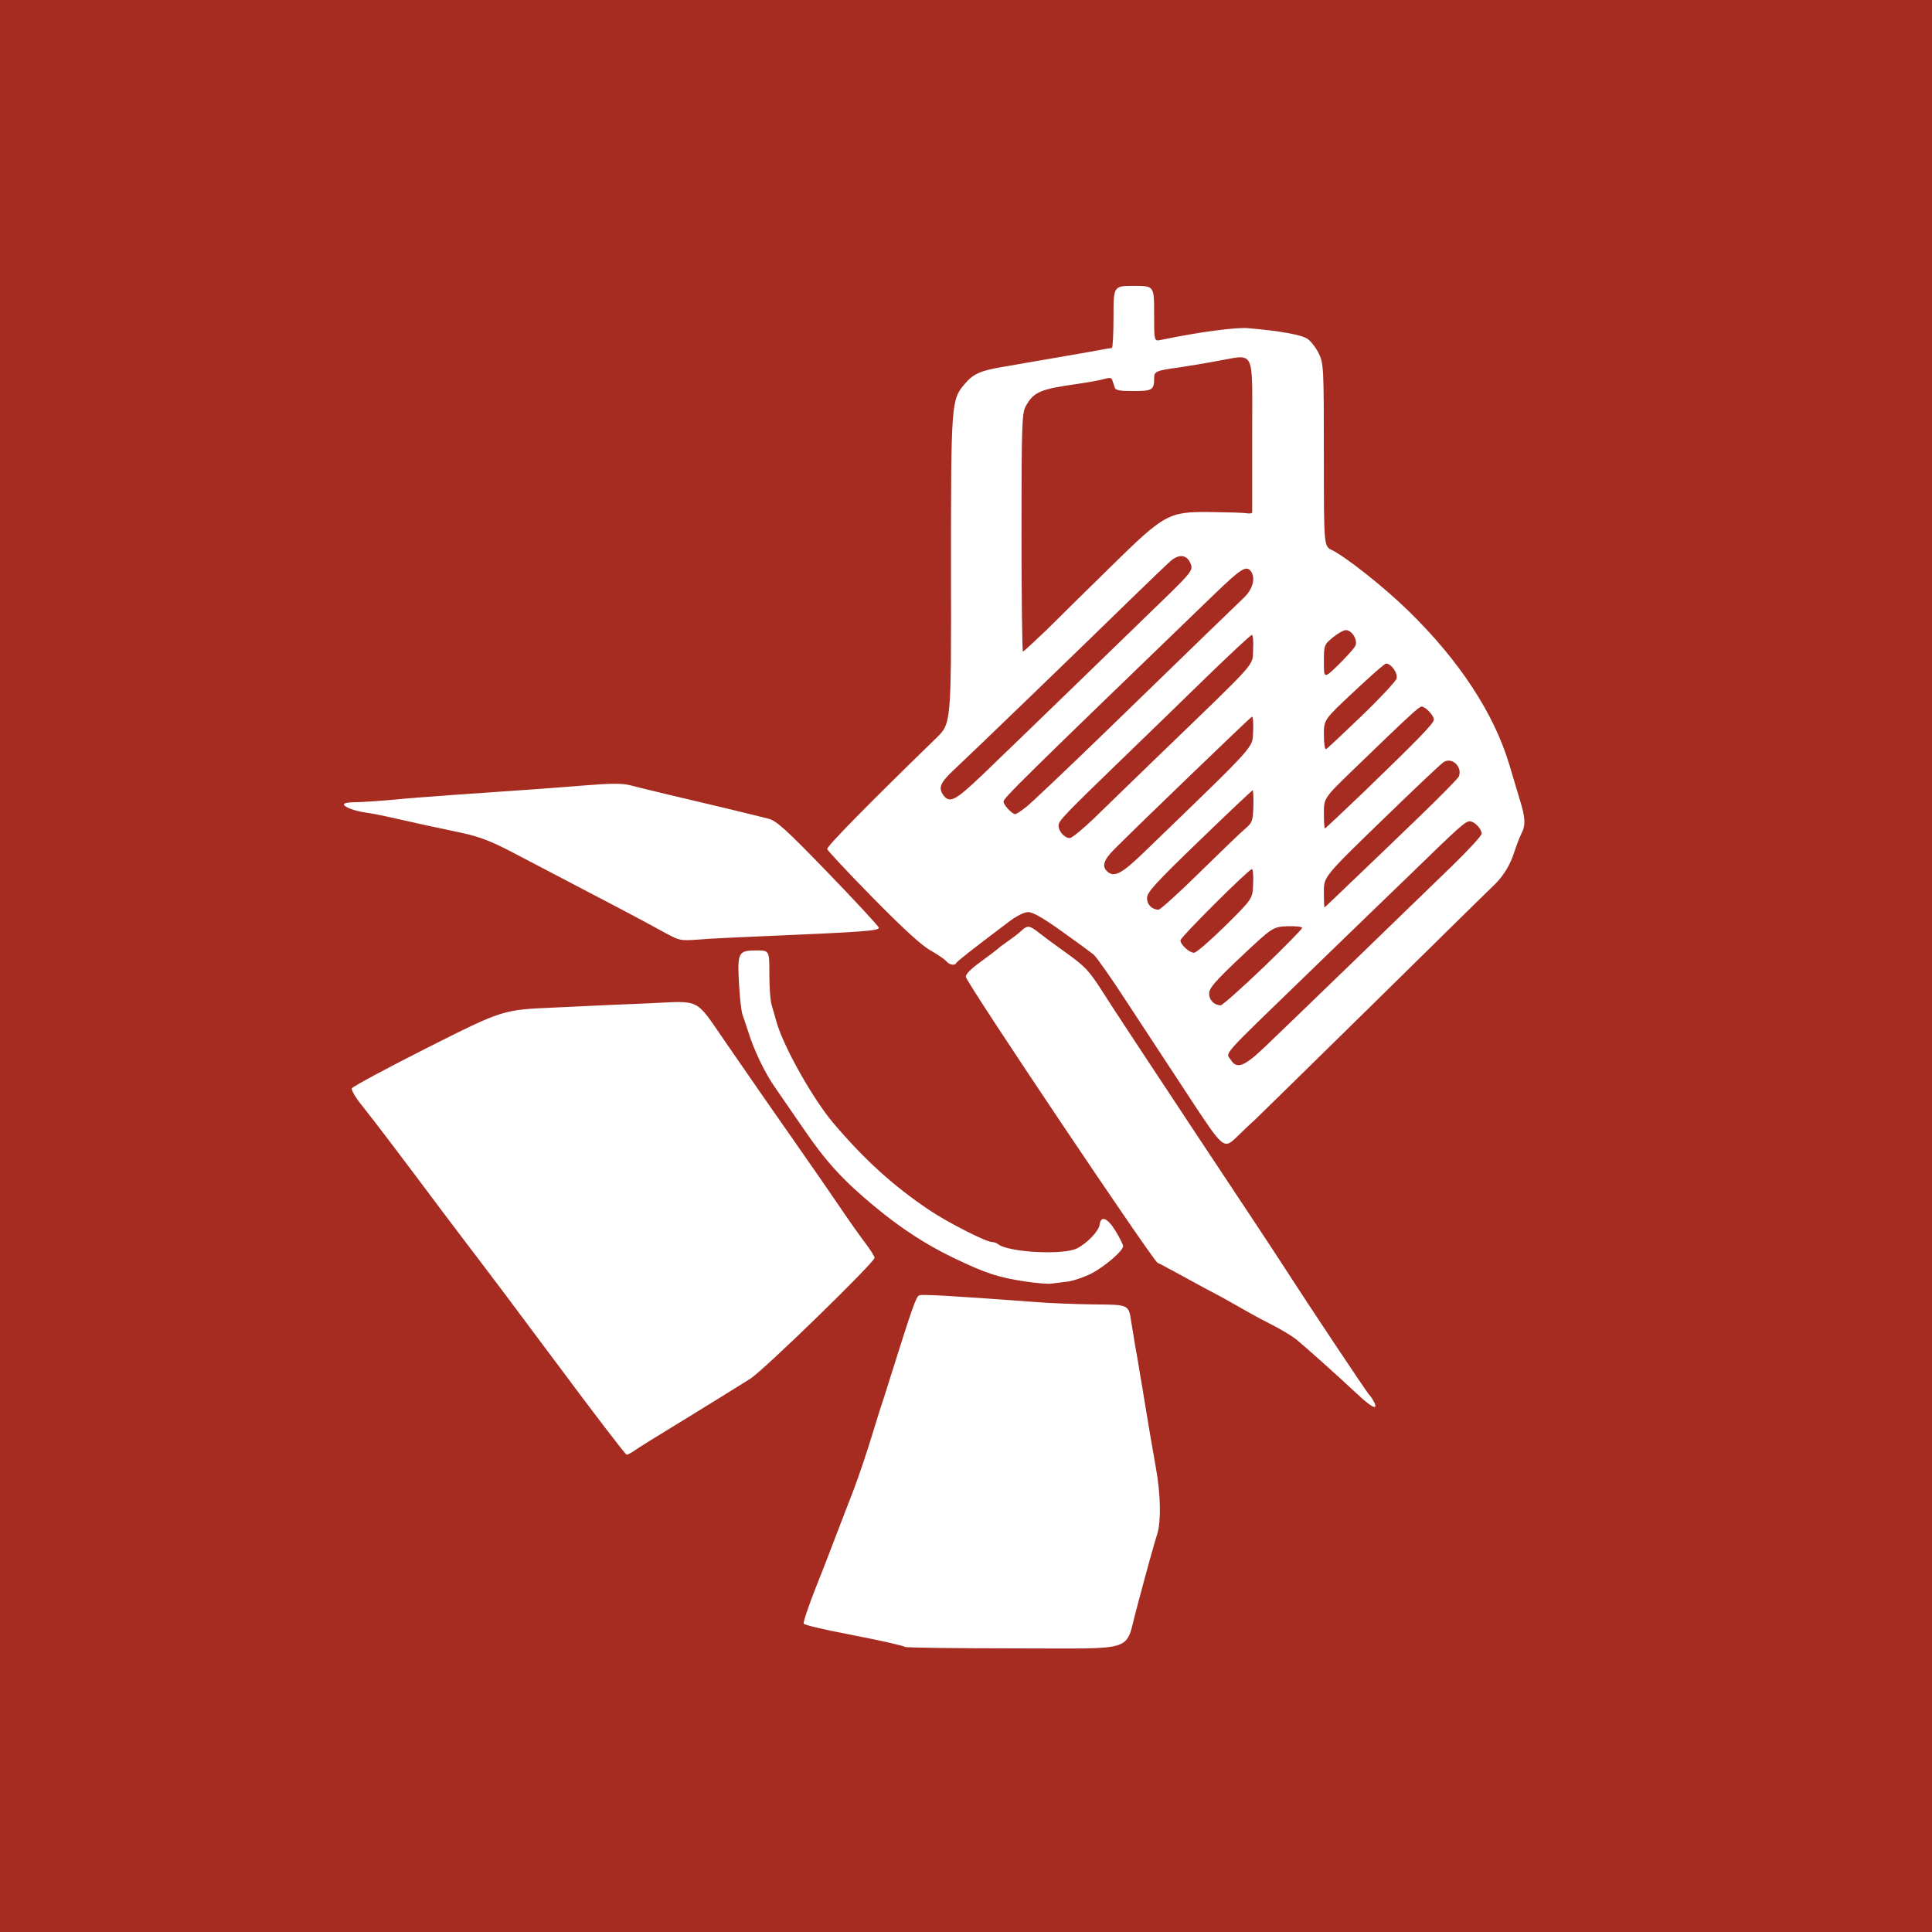 <?xml version="1.0" encoding="UTF-8" standalone="no"?>
<!-- Created with Inkscape (http://www.inkscape.org/) -->

<svg
   width="250"
   height="250"
   viewBox="0 0 66.146 66.146"
   version="1.1"
   id="svg1"
   inkscape:version="1.3 (0e150ed6c4, 2023-07-21)"
   sodipodi:docname="eventsupport.svg"
   xmlns:inkscape="http://www.inkscape.org/namespaces/inkscape"
   xmlns:sodipodi="http://sodipodi.sourceforge.net/DTD/sodipodi-0.dtd"
   xmlns="http://www.w3.org/2000/svg"
   xmlns:svg="http://www.w3.org/2000/svg">
  <sodipodi:namedview
     id="namedview1"
     pagecolor="#ffffff"
     bordercolor="#000000"
     borderopacity="0.25"
     inkscape:showpageshadow="2"
     inkscape:pageopacity="0.0"
     inkscape:pagecheckerboard="0"
     inkscape:deskcolor="#d1d1d1"
     inkscape:document-units="mm"
     inkscape:zoom="2.025849"
     inkscape:cx="22.953339"
     inkscape:cy="118.96247"
     inkscape:window-width="1920"
     inkscape:window-height="1008"
     inkscape:window-x="0"
     inkscape:window-y="0"
     inkscape:window-maximized="1"
     inkscape:current-layer="layer1" />
  <defs
     id="defs1" />
  <g
     inkscape:label="Layer 1"
     inkscape:groupmode="layer"
     id="layer1">
    <rect
       style="fill:#a62c21;fill-opacity:1;stroke-width:0.936"
       id="rect1"
       width="66.146"
       height="66.146"
       x="0"
       y="0" />
    <path
       id="path31"
       d="m 30.981,56.386 c -0.041,-0.041 -0.826,-0.221 -1.98,-0.442 -0.843,-0.164 -1.432,-0.303 -1.482,-0.351 -0.041,-0.042 0.246,-0.844 0.704,-1.98 0.032,-0.09 0.221,-0.564 0.409,-1.064 0.188,-0.491 0.377,-0.974 0.409,-1.064 0.213,-0.523 0.491,-1.318 0.696,-1.964 0.123,-0.4 0.295,-0.94 0.368,-1.186 0.082,-0.246 0.262,-0.802 0.393,-1.228 0.744,-2.365 0.867,-2.717 0.974,-2.758 0.115,-0.041 1.113,0.016 3.871,0.221 0.564,0.049 1.514,0.082 2.112,0.09 1.203,0.008 1.187,0 1.276,0.606 0.034,0.18 0.091,0.54 0.132,0.802 0.049,0.254 0.123,0.687 0.164,0.957 0.049,0.27 0.123,0.712 0.164,0.982 0.114,0.704 0.221,1.318 0.384,2.251 0.164,0.916 0.18,1.816 0.049,2.25 -0.107,0.336 -0.352,1.212 -0.72,2.603 -0.4,1.48 0.066,1.325 -4.124,1.325 -2.063,0 -3.764,-0.025 -3.797,-0.05 v 0"
       style="fill:#ffffff;fill-opacity:1;fill-rule:nonzero;stroke:none;stroke-width:0.071" />
    <path
       id="path32"
       d="m 18.976,46.566 c -1.326,-1.783 -2.455,-3.281 -2.496,-3.33 -0.049,-0.058 -0.622,-0.818 -1.285,-1.694 -1.563,-2.087 -2.283,-3.037 -2.782,-3.667 -0.229,-0.278 -0.393,-0.557 -0.368,-0.614 0.025,-0.057 1.195,-0.687 2.602,-1.398 2.57,-1.293 2.57,-1.293 4.329,-1.367 0.966,-0.049 2.438,-0.114 3.273,-0.147 1.76,-0.082 1.539,-0.197 2.57,1.301 0.327,0.475 0.893,1.293 1.261,1.824 0.368,0.524 0.973,1.392 1.341,1.923 0.368,0.523 0.95,1.367 1.285,1.858 0.336,0.5 0.754,1.089 0.925,1.31 0.172,0.229 0.311,0.45 0.311,0.499 0,0.155 -3.789,3.846 -4.255,4.14 -0.442,0.279 -1.089,0.679 -2.087,1.293 -1.219,0.745 -1.653,1.014 -1.858,1.154 -0.123,0.089 -0.254,0.155 -0.286,0.155 -0.041,0 -1.154,-1.456 -2.479,-3.241 v 0"
       style="fill:#ffffff;fill-opacity:1;fill-rule:nonzero;stroke:none;stroke-width:0.071" />
    <path
       id="path33"
       d="m 46.431,47.695 c -0.557,-0.524 -1.677,-1.53 -2.045,-1.833 -0.131,-0.106 -0.483,-0.32 -0.778,-0.475 -0.295,-0.147 -0.663,-0.343 -0.818,-0.434 -0.794,-0.45 -0.982,-0.557 -1.514,-0.835 -0.311,-0.172 -0.778,-0.418 -1.023,-0.557 -0.246,-0.13 -0.523,-0.286 -0.622,-0.327 -0.171,-0.09 -6.521,-9.55 -6.563,-9.787 -0.016,-0.082 0.164,-0.27 0.483,-0.5 0.278,-0.204 0.548,-0.409 0.597,-0.45 0.049,-0.049 0.222,-0.18 0.377,-0.286 0.155,-0.107 0.36,-0.262 0.442,-0.344 0.213,-0.197 0.286,-0.188 0.622,0.082 0.155,0.123 0.589,0.442 0.966,0.712 0.581,0.418 0.737,0.581 1.146,1.219 0.253,0.409 1.702,2.602 3.207,4.877 1.514,2.275 2.914,4.395 3.11,4.705 0.687,1.072 2.807,4.256 2.864,4.297 0.033,0.025 0.098,0.123 0.155,0.229 0.172,0.327 -0.082,0.204 -0.605,-0.295 v 0"
       style="fill:#ffffff;fill-opacity:1;fill-rule:nonzero;stroke:none;stroke-width:0.071" />
    <path
       id="path34"
       d="m 35.097,43.874 c -0.925,-0.14 -1.35,-0.279 -2.455,-0.81 -0.95,-0.459 -1.792,-1.007 -2.692,-1.752 -1.097,-0.908 -1.686,-1.555 -2.464,-2.701 -0.359,-0.524 -0.786,-1.137 -0.941,-1.367 -0.353,-0.491 -0.746,-1.318 -0.941,-1.963 -0.057,-0.18 -0.139,-0.418 -0.18,-0.532 -0.041,-0.107 -0.098,-0.598 -0.123,-1.08 -0.057,-1.064 -0.025,-1.129 0.598,-1.129 0.442,0 0.442,0 0.442,0.81 0,0.443 0.032,0.909 0.073,1.04 0.041,0.131 0.115,0.401 0.173,0.605 0.245,0.859 1.259,2.651 1.955,3.469 1.089,1.277 2.055,2.145 3.282,2.971 0.639,0.426 1.939,1.089 2.143,1.089 0.066,0 0.147,0.032 0.198,0.066 0.327,0.286 2.25,0.393 2.716,0.147 0.352,-0.181 0.737,-0.59 0.769,-0.811 0.041,-0.319 0.262,-0.237 0.54,0.213 0.139,0.229 0.262,0.475 0.262,0.524 0,0.163 -0.623,0.695 -1.089,0.94 -0.229,0.116 -0.581,0.238 -0.785,0.271 -0.205,0.024 -0.467,0.057 -0.581,0.073 -0.114,0.018 -0.516,-0.016 -0.9,-0.073 v 0"
       style="fill:#ffffff;fill-opacity:1;fill-rule:nonzero;stroke:none;stroke-width:0.071" />
    <path
       id="path35"
       d="m 35.801,21.598 c 0.401,-0.402 1.391,-1.375 2.201,-2.169 1.882,-1.85 1.996,-1.915 3.478,-1.898 0.564,0.008 1.105,0.023 1.203,0.041 0.098,0.016 0.18,0.007 0.188,-0.025 0,-0.042 0,-1.244 0,-2.685 0,-2.996 0.131,-2.733 -1.228,-2.496 -0.385,0.073 -0.95,0.164 -1.269,0.213 -0.793,0.106 -0.859,0.139 -0.859,0.36 0,0.409 -0.057,0.45 -0.704,0.45 -0.473,0 -0.621,-0.025 -0.646,-0.123 -0.025,-0.066 -0.057,-0.18 -0.082,-0.246 -0.025,-0.09 -0.091,-0.098 -0.262,-0.049 -0.123,0.041 -0.54,0.115 -0.925,0.172 -1.293,0.18 -1.514,0.278 -1.784,0.777 -0.123,0.221 -0.139,0.696 -0.139,4.312 0,2.243 0.025,4.076 0.049,4.076 0.024,0 0.368,-0.319 0.778,-0.712 z m 10.597,0.523 c 0.106,-0.188 -0.106,-0.548 -0.32,-0.548 -0.082,0 -0.277,0.114 -0.449,0.254 -0.294,0.246 -0.303,0.262 -0.303,0.835 0,0.58 0,0.58 0.499,0.098 0.27,-0.27 0.533,-0.557 0.573,-0.639 z m 0.212,2.398 c 0.63,-0.605 1.171,-1.187 1.203,-1.284 0.058,-0.18 -0.18,-0.516 -0.36,-0.516 -0.049,0 -0.54,0.434 -1.104,0.966 -1.023,0.957 -1.023,0.957 -1.023,1.473 0,0.286 0.032,0.507 0.073,0.491 0.033,-0.009 0.581,-0.524 1.211,-1.13 z m -12.996,2.03 c 1.425,-1.367 5.549,-5.369 6.416,-6.212 0.703,-0.687 0.802,-0.819 0.753,-0.982 -0.114,-0.36 -0.393,-0.417 -0.704,-0.147 -0.105,0.09 -0.678,0.638 -1.259,1.203 -2.112,2.062 -5.738,5.556 -6.147,5.933 -0.473,0.442 -0.555,0.621 -0.384,0.867 0.213,0.311 0.418,0.204 1.325,-0.663 z m 1.531,1.072 c 0.171,-0.139 1.383,-1.285 2.692,-2.554 3.109,-3.019 4.427,-4.296 4.762,-4.615 0.295,-0.286 0.393,-0.671 0.229,-0.892 -0.155,-0.213 -0.344,-0.09 -1.228,0.761 -6.801,6.563 -7.242,7.005 -7.242,7.128 0,0.114 0.295,0.425 0.401,0.425 0.033,0 0.213,-0.114 0.385,-0.254 z M 46.685,27.122 c 1.947,-1.882 2.405,-2.357 2.405,-2.488 0,-0.139 -0.286,-0.442 -0.418,-0.442 -0.09,0 -0.376,0.262 -2.34,2.16 -1.006,0.974 -1.006,0.974 -1.006,1.498 0,0.286 0.016,0.516 0.032,0.516 0.018,0 0.614,-0.564 1.327,-1.244 z m -9.191,0.859 c 0.409,-0.402 1.367,-1.326 2.135,-2.071 3.519,-3.396 3.241,-3.085 3.274,-3.666 0.017,-0.278 -0.008,-0.507 -0.041,-0.507 -0.041,0 -0.778,0.687 -1.645,1.53 -0.868,0.852 -2.005,1.947 -2.52,2.447 -2.283,2.21 -2.455,2.381 -2.455,2.553 0,0.196 0.205,0.426 0.385,0.426 0.074,0 0.459,-0.319 0.868,-0.712 z m 1.685,1.187 c 3.921,-3.79 3.691,-3.535 3.724,-4.125 0.017,-0.287 -0.008,-0.515 -0.041,-0.507 -0.057,0.025 -3.969,3.79 -4.713,4.542 -0.361,0.36 -0.425,0.573 -0.254,0.745 0.238,0.237 0.5,0.106 1.284,-0.655 z m 7.17,0.948 c 0.54,-0.515 1.563,-1.497 2.266,-2.176 0.704,-0.68 1.302,-1.285 1.334,-1.359 0.123,-0.335 -0.246,-0.679 -0.532,-0.483 -0.09,0.057 -1.048,0.966 -2.128,2.013 -1.964,1.906 -1.964,1.906 -1.964,2.431 0,0.286 0.008,0.523 0.024,0.523 0.008,0 0.458,-0.425 0.999,-0.949 z m -5.254,-0.269 c 0.728,-0.713 1.432,-1.391 1.563,-1.498 0.213,-0.18 0.238,-0.254 0.254,-0.745 0.008,-0.303 -0.008,-0.548 -0.025,-0.548 -0.016,0 -0.843,0.777 -1.825,1.727 -1.506,1.455 -1.792,1.767 -1.792,1.963 0,0.222 0.164,0.392 0.394,0.401 0.056,0 0.703,-0.581 1.432,-1.3 z m 0.859,1.848 c 0.933,-0.925 0.933,-0.925 0.949,-1.432 0.017,-0.277 -0.008,-0.507 -0.041,-0.507 -0.106,0 -2.447,2.332 -2.447,2.438 0,0.147 0.303,0.426 0.466,0.426 0.074,0 0.557,-0.418 1.072,-0.925 z m 1.285,1.441 c 0.737,-0.712 1.342,-1.326 1.342,-1.367 0.008,-0.041 -0.221,-0.066 -0.499,-0.058 -0.507,0.025 -0.507,0.025 -1.596,1.048 -0.893,0.843 -1.089,1.072 -1.089,1.261 0,0.221 0.172,0.392 0.393,0.401 0.057,0 0.712,-0.582 1.448,-1.285 z m 0.073,2.701 c 0.909,-0.868 5.18,-5.001 6.408,-6.195 0.557,-0.54 1.007,-1.032 1.007,-1.097 0,-0.171 -0.246,-0.426 -0.409,-0.426 -0.147,0 -0.36,0.189 -2.005,1.791 -0.589,0.566 -2.153,2.079 -3.478,3.364 -3.159,3.06 -2.865,2.733 -2.685,3.028 0.197,0.311 0.466,0.204 1.162,-0.466 z m -2.594,1.726 c -0.646,-0.982 -1.611,-2.455 -2.144,-3.265 -0.523,-0.81 -1.039,-1.539 -1.137,-1.621 -0.09,-0.073 -0.581,-0.434 -1.089,-0.794 -0.63,-0.45 -0.982,-0.655 -1.146,-0.655 -0.139,0 -0.401,0.132 -0.679,0.344 -1.259,0.95 -1.759,1.343 -1.784,1.4 -0.048,0.098 -0.236,0.066 -0.343,-0.066 -0.05,-0.057 -0.296,-0.229 -0.541,-0.368 -0.302,-0.164 -0.957,-0.769 -1.98,-1.809 -0.843,-0.859 -1.539,-1.603 -1.555,-1.66 -0.016,-0.09 1.408,-1.539 3.732,-3.798 0.516,-0.499 0.516,-0.499 0.507,-5.72 0,-5.745 0.008,-5.867 0.466,-6.4 0.286,-0.344 0.54,-0.459 1.26,-0.581 1.424,-0.246 2.406,-0.418 3.02,-0.523 0.385,-0.075 0.72,-0.132 0.761,-0.132 0.032,0 0.057,-0.475 0.057,-1.063 0,-1.064 0,-1.064 0.696,-1.064 0.695,0 0.695,0 0.695,0.95 0,0.948 0,0.948 0.23,0.9 1.309,-0.271 2.585,-0.443 3.003,-0.401 1.113,0.097 1.825,0.229 2.021,0.367 0.115,0.082 0.295,0.311 0.385,0.5 0.163,0.344 0.172,0.483 0.172,3.478 0,3.117 0,3.117 0.27,3.248 0.475,0.229 1.801,1.277 2.619,2.079 1.743,1.695 2.93,3.512 3.453,5.246 0.114,0.384 0.278,0.933 0.368,1.228 0.188,0.614 0.205,0.859 0.058,1.146 -0.058,0.114 -0.171,0.409 -0.253,0.655 -0.131,0.418 -0.368,0.802 -0.647,1.08 -0.066,0.057 -1.915,1.875 -4.108,4.035 -2.201,2.16 -4.059,3.985 -4.132,4.051 -0.082,0.066 -0.344,0.319 -0.598,0.564 -0.458,0.442 -0.458,0.442 -1.637,-1.35 v 0"
       style="fill:#ffffff;fill-opacity:1;fill-rule:nonzero;stroke:none;stroke-width:0.071" />
    <path
       id="path36"
       d="m 22.658,31.876 c -0.336,-0.187 -1.014,-0.548 -1.513,-0.81 -1.621,-0.85 -2.685,-1.407 -3.626,-1.898 -0.703,-0.368 -1.113,-0.524 -1.719,-0.655 -0.434,-0.09 -0.925,-0.197 -1.08,-0.229 -0.155,-0.033 -0.491,-0.106 -0.736,-0.164 -0.246,-0.057 -0.598,-0.131 -0.778,-0.172 -0.179,-0.041 -0.474,-0.098 -0.654,-0.123 -0.409,-0.057 -0.778,-0.196 -0.778,-0.286 0,-0.041 0.155,-0.073 0.352,-0.073 0.188,0 0.728,-0.033 1.203,-0.074 0.475,-0.049 1.432,-0.123 2.127,-0.172 2.996,-0.205 3.617,-0.254 4.649,-0.336 0.777,-0.065 1.186,-0.065 1.432,-0.008 0.393,0.107 2.128,0.516 3.167,0.761 0.753,0.18 1.079,0.262 1.604,0.392 0.278,0.074 0.589,0.352 2.045,1.858 0.941,0.973 1.719,1.816 1.735,1.873 0.025,0.107 -0.557,0.148 -3.83,0.287 -0.974,0.041 -2.038,0.09 -2.373,0.123 -0.605,0.041 -0.622,0.041 -1.228,-0.295 v 0"
       style="fill:#ffffff;fill-opacity:1;fill-rule:nonzero;stroke:none;stroke-width:0.071" />
  </g>
</svg>
